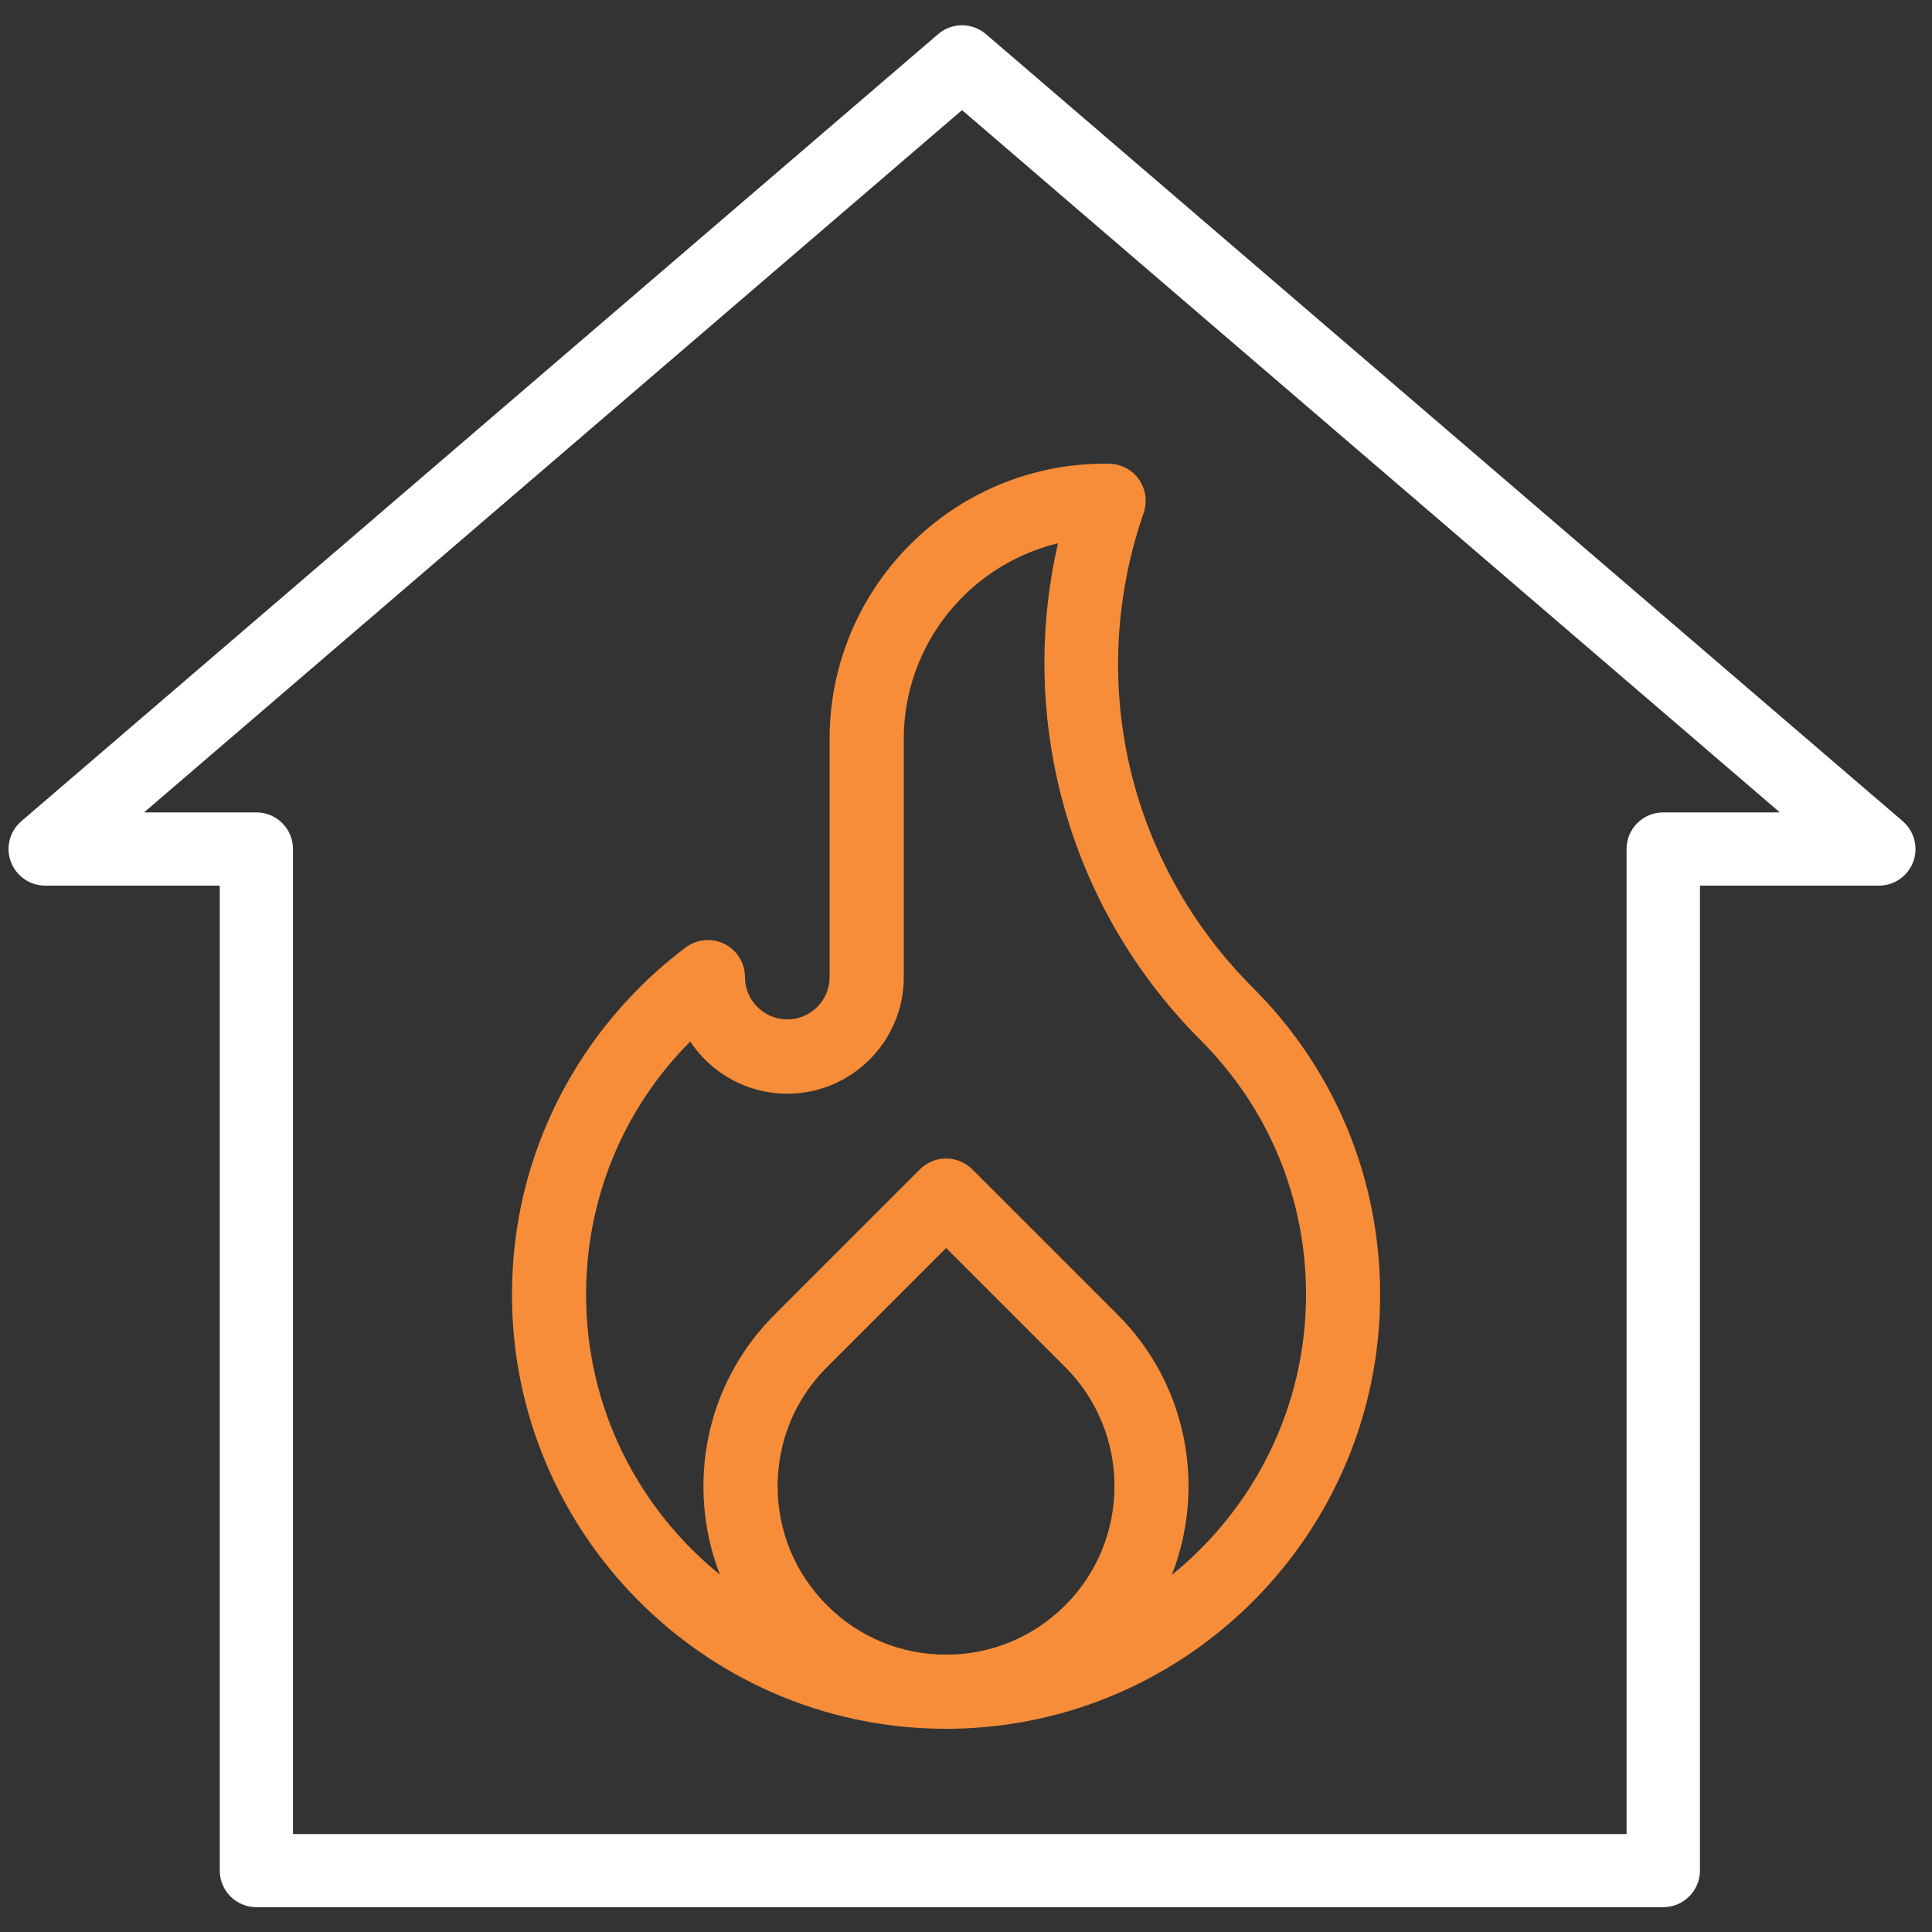 <?xml version="1.0" encoding="utf-8"?>
<!-- Generator: Adobe Illustrator 23.0.2, SVG Export Plug-In . SVG Version: 6.00 Build 0)  -->
<svg version="1.1" id="Premesis" xmlns="http://www.w3.org/2000/svg" xmlns:xlink="http://www.w3.org/1999/xlink" x="0px" y="0px"
	 viewBox="0 0 200 200" style="enable-background:new 0 0 200 200;" xml:space="preserve">
<rect x="0" y="0" width="200" height="200" fill="#333333" stroke="none"/>
<style type="text/css">
	.st0{fill:#FFFFFF;stroke:#FFFFFF;stroke-width:2;stroke-miterlimit:10;}
	.st1{fill:#F78D39;}
</style>
<g>
	<g>
		<path class="st0" d="M172.18,196.43H26.54c-1.54,0-2.79-1.25-2.79-2.79V90.68H4.68c-1.17,0-2.21-0.73-2.62-1.82
			s-0.09-2.33,0.8-3.09L97.77,4.29c1.05-0.9,2.59-0.9,3.64,0l94.91,81.48c0.88,0.76,1.2,1.99,0.8,3.09
			c-0.41,1.1-1.45,1.82-2.62,1.82h-19.52v102.97C174.97,195.18,173.72,196.43,172.18,196.43z M112.82,21.45L99.59,10.08L12.21,85.1
			h14.33c1.54,0,2.79,1.25,2.79,2.79v102.97h140.05V87.89c0-1.54,1.25-2.79,2.79-2.79h14.78L112.82,21.45"/>
	</g>
</g>
<g id="surface1">
	<path class="st1" d="M142.87,134.03c0-12-4.67-23.29-13.16-31.77c-12.97-12.97-17.31-31.82-11.32-49.17
		c0.4-1.17,0.22-2.47-0.5-3.48C117.17,48.6,116,48,114.76,48h-0.39c-15.71,0-28.49,12.78-28.49,28.49v24.66
		c0,2.42-1.97,4.38-4.38,4.38c-2.42,0-4.38-1.97-4.38-4.38c0-1.45-0.82-2.78-2.12-3.43s-2.86-0.51-4.02,0.36
		c-5.46,4.1-9.98,9.47-13.08,15.53c-3.25,6.36-4.9,13.23-4.9,20.42c0,24.56,19.81,44.58,44.29,44.93c0.2,0,0.41,0.01,0.62,0.01
		c0.01,0,0.01,0,0.02,0l0,0c0.21,0,0.43,0,0.64-0.01C123.06,178.61,142.87,158.59,142.87,134.03z M110.27,166.18
		c-3.29,3.29-7.67,5.11-12.33,5.11l0,0c-4.66,0-9.04-1.81-12.33-5.11c-3.29-3.29-5.11-7.67-5.11-12.33s1.81-9.04,5.11-12.33
		l12.33-12.33l12.33,12.33C117.07,148.32,117.07,159.38,110.27,166.18z M121.31,163.03c3.52-9.01,1.66-19.67-5.61-26.93
		l-15.05-15.05c-0.72-0.72-1.69-1.12-2.71-1.12s-1.99,0.4-2.71,1.12L80.18,136.1c-4.74,4.74-7.36,11.05-7.36,17.76
		c0,3.18,0.59,6.27,1.71,9.15c-8.45-6.84-13.86-17.28-13.86-28.97c0-9.99,3.87-19.28,10.78-26.22c2.16,3.25,5.86,5.4,10.05,5.4
		c6.65,0,12.06-5.41,12.06-12.06V76.49c0-9.81,6.82-18.05,15.96-20.25c-1.83,7.98-1.88,16.29-0.1,24.35
		c2.26,10.26,7.41,19.63,14.87,27.09c7.04,7.04,10.91,16.39,10.91,26.35C135.19,145.73,129.77,156.19,121.31,163.03z"/>
</g>
</svg>
